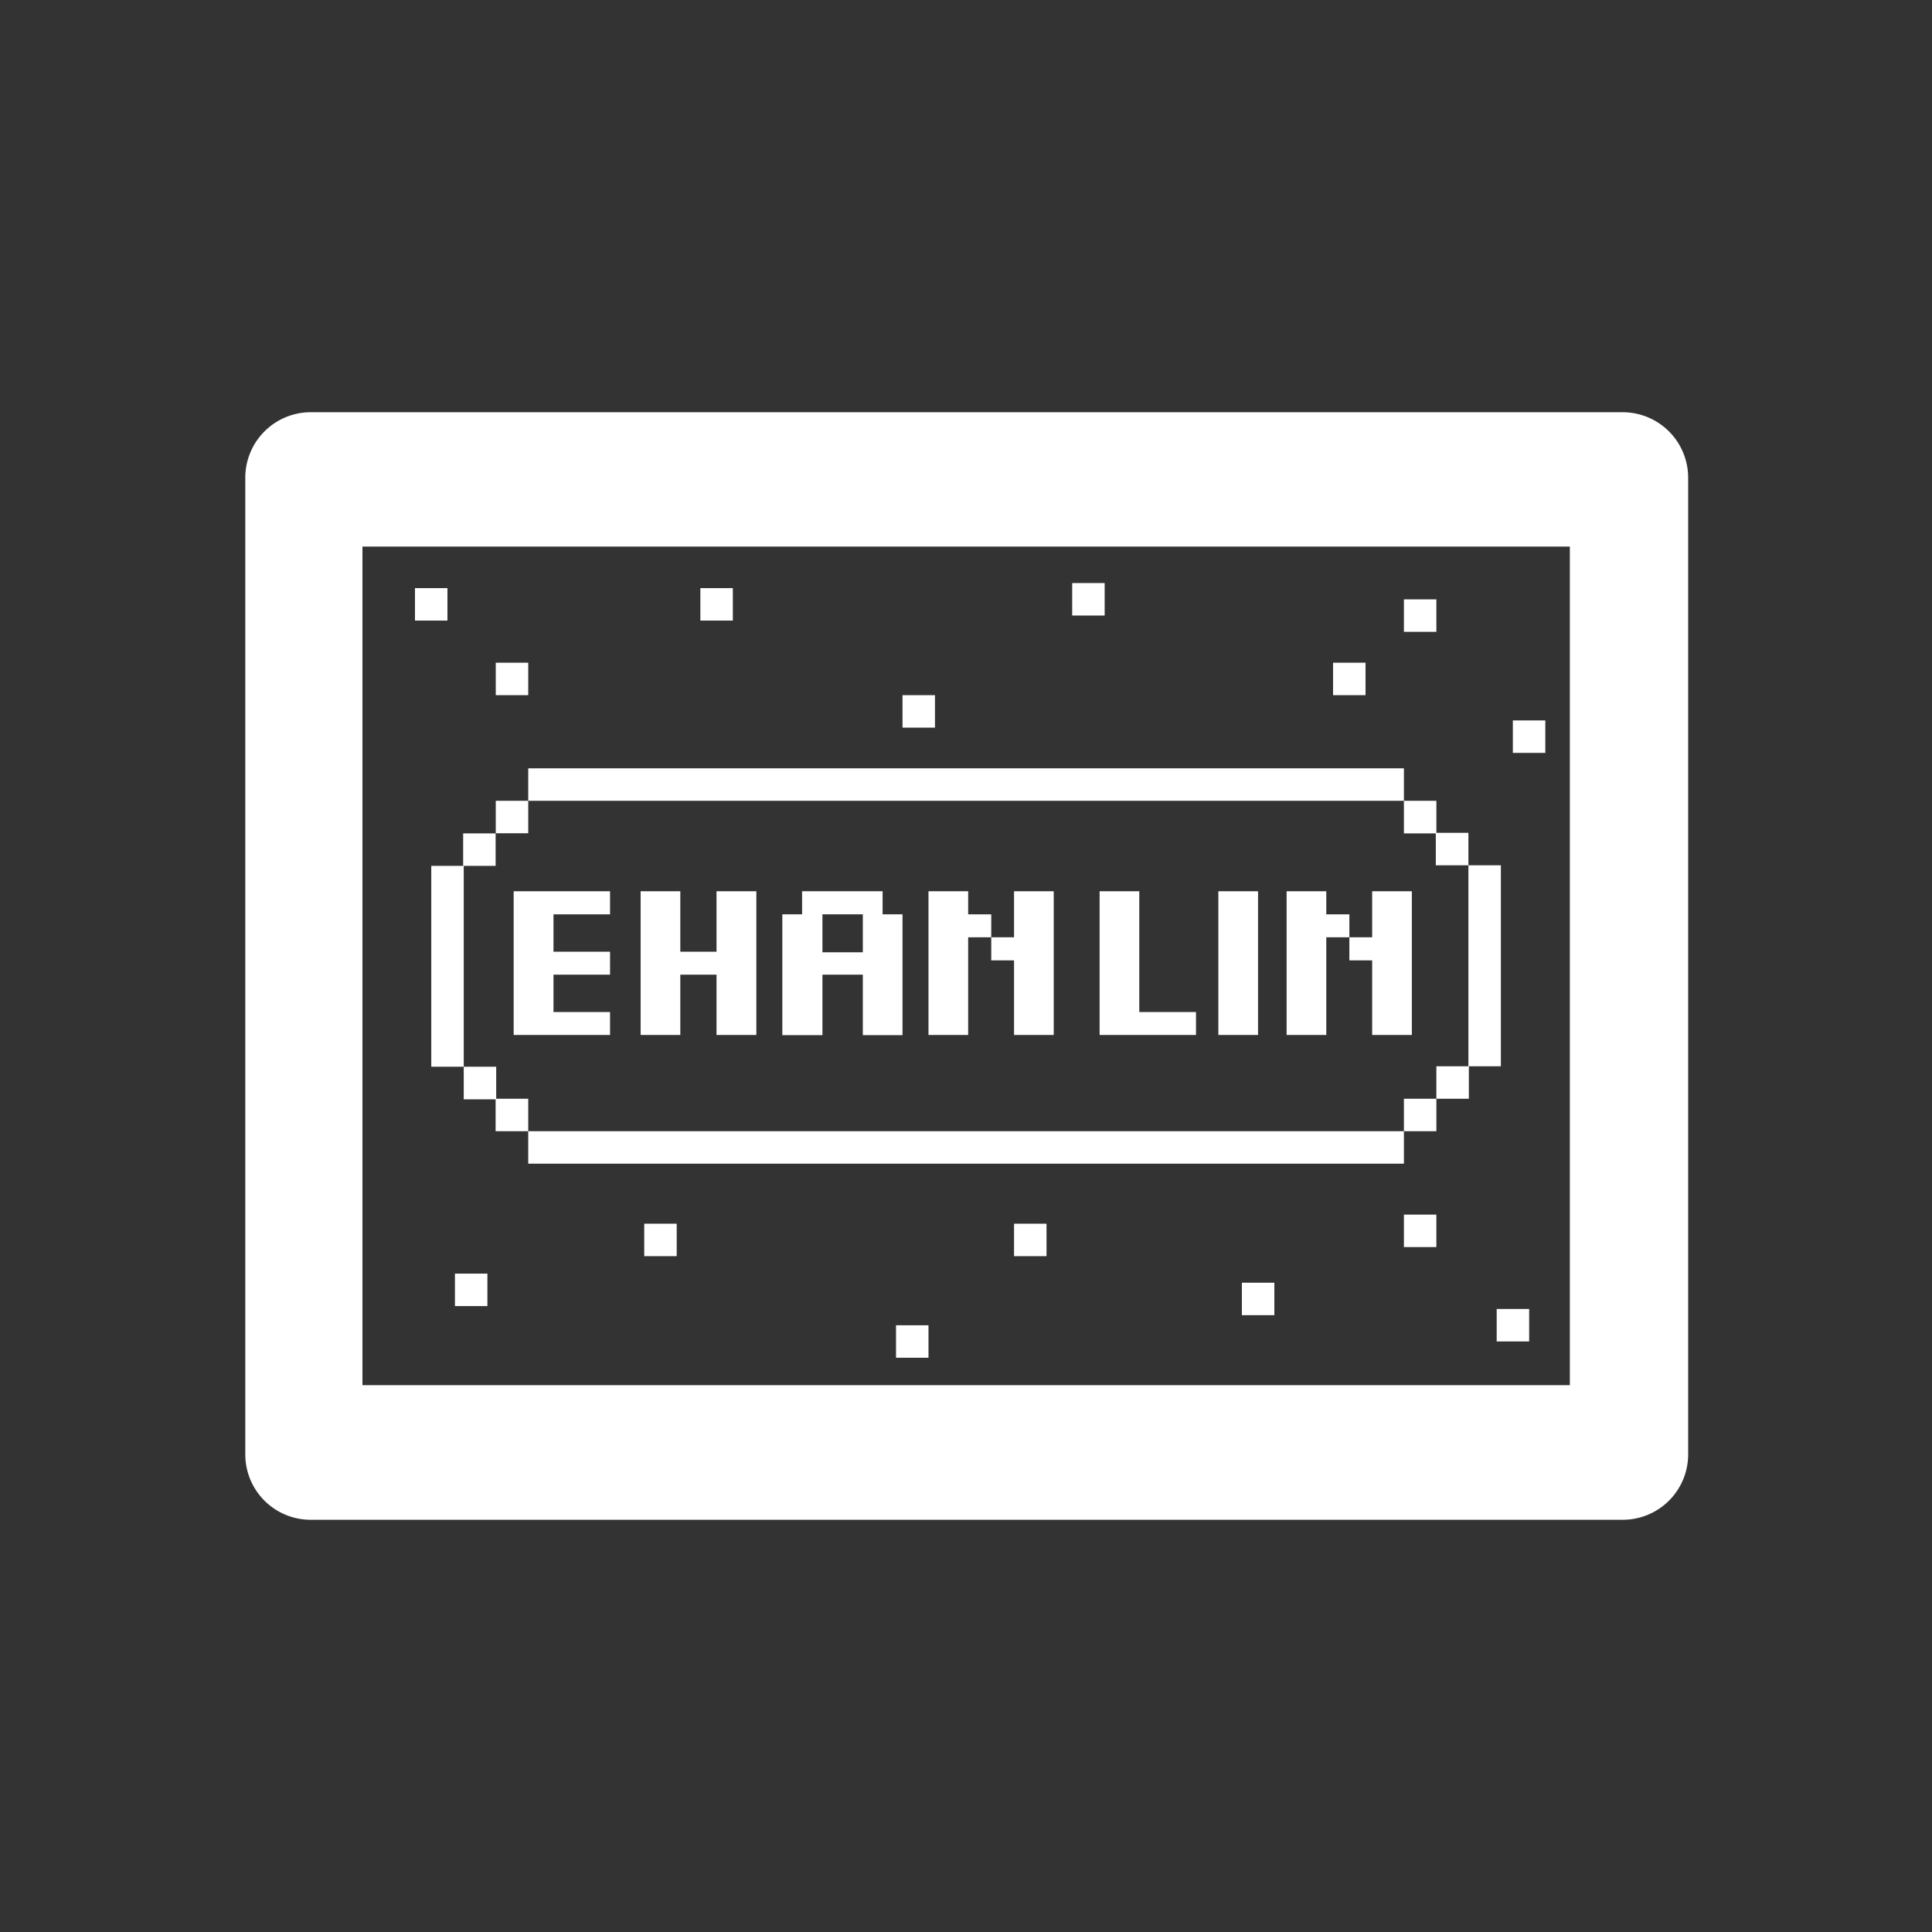 <svg xmlns="http://www.w3.org/2000/svg" viewBox="0 0 133.9 133.9"><rect x="0" y="0" width="133.9" height="133.9" fill="#333333" stroke="none"/><defs><style>.cls-1{fill:#fff;}.cls-2{fill:none;}</style></defs><g id="Layer_2" data-name="Layer 2"><g id="圖層_1" data-name="圖層 1"><path class="cls-1" d="M112.42,28.57H21.48A4.54,4.54,0,0,0,17,33.11V100.8a4.53,4.53,0,0,0,4.53,4.53h90.94A4.53,4.53,0,0,0,117,100.8V33.11A4.54,4.54,0,0,0,112.42,28.57Zm-3.62,9.31V96H25.12V37.88Z"/><polygon class="cls-1" points="47.15 67.55 49.66 67.55 49.66 71.73 52.42 71.73 52.42 61.77 49.66 61.77 49.66 65.96 47.15 65.96 47.15 61.77 44.4 61.77 44.4 71.73 47.15 71.73 47.15 67.55"/><polygon class="cls-1" points="67.1 64.96 68.7 64.96 68.7 63.37 67.1 63.37 67.1 61.77 64.35 61.77 64.35 71.73 67.1 71.73 67.1 64.96"/><path class="cls-1" d="M57,67.55H59.8v4.19h2.75V63.37H61.17v-1.6H55.59v1.6H54.22v8.37H57Zm0-4.18H59.8V66H57Z"/><rect class="cls-1" x="84.44" y="61.77" width="2.75" height="9.96"/><polygon class="cls-1" points="82.89 71.73 82.89 70.14 78.96 70.14 78.96 61.77 76.21 61.77 76.21 70.14 76.21 71.73 78.96 71.73 82.89 71.73"/><polygon class="cls-1" points="70.28 66.56 70.28 71.73 73.03 71.73 73.03 61.77 70.28 61.77 70.28 64.96 68.7 64.96 68.7 66.56 70.28 66.56"/><polygon class="cls-1" points="91.92 64.96 93.52 64.96 93.52 63.37 91.92 63.37 91.92 61.77 89.17 61.77 89.17 71.73 91.92 71.73 91.92 64.96"/><polygon class="cls-1" points="95.1 66.56 95.1 71.73 97.85 71.73 97.85 61.77 95.1 61.77 95.1 64.96 93.52 64.96 93.52 66.56 95.1 66.56"/><polygon class="cls-1" points="42.28 71.73 42.28 70.14 38.36 70.14 38.36 67.55 42.28 67.55 42.28 65.96 38.36 65.96 38.36 63.37 42.28 63.37 42.28 61.77 38.36 61.77 35.6 61.77 35.6 63.37 35.6 65.96 35.6 67.55 35.6 70.14 35.6 71.73 38.36 71.73 42.28 71.73"/><rect class="cls-1" x="36.61" y="53.25" width="60.69" height="2.25"/><polygon class="cls-1" points="29.89 73.93 32.14 73.93 32.14 60.01 34.35 60.01 34.35 57.76 32.1 57.76 32.1 60.01 29.89 60.01 29.89 73.93"/><rect class="cls-1" x="34.36" y="55.5" width="2.25" height="2.25"/><rect class="cls-1" x="31.53" y="88.27" width="2.25" height="2.25"/><rect class="cls-1" x="44.65" y="84.81" width="2.25" height="2.25"/><rect class="cls-1" x="62.1" y="91.85" width="2.25" height="2.25"/><rect class="cls-1" x="70.28" y="84.81" width="2.25" height="2.25"/><rect class="cls-1" x="86.07" y="88.9" width="2.25" height="2.25"/><rect class="cls-1" x="97.3" y="84.18" width="2.25" height="2.25"/><rect class="cls-1" x="103.73" y="90.72" width="2.25" height="2.25"/><rect class="cls-1" x="104.85" y="49.93" width="2.25" height="2.25"/><rect class="cls-1" x="97.3" y="41.54" width="2.25" height="2.25"/><rect class="cls-1" x="92.39" y="45.93" width="2.25" height="2.25"/><rect class="cls-1" x="74.31" y="40.41" width="2.25" height="2.25"/><rect class="cls-1" x="62.55" y="48.18" width="2.25" height="2.25"/><rect class="cls-1" x="48.54" y="40.76" width="2.25" height="2.25"/><rect class="cls-1" x="34.36" y="45.93" width="2.25" height="2.25"/><rect class="cls-1" x="28.76" y="40.76" width="2.25" height="2.25"/><polygon class="cls-1" points="97.3 78.4 36.61 78.4 36.61 76.15 34.39 76.15 34.39 73.93 32.14 73.93 32.14 76.19 34.35 76.19 34.35 78.4 36.61 78.4 36.61 80.65 97.3 80.65 97.3 78.4 99.55 78.4 99.55 76.15 97.3 76.15 97.3 78.4"/><polygon class="cls-1" points="99.55 73.9 99.55 76.15 101.8 76.15 101.8 73.9 104.02 73.9 104.02 59.97 101.77 59.97 101.77 73.9 99.55 73.9"/><polygon class="cls-1" points="99.51 57.76 99.51 59.97 101.77 59.97 101.77 57.72 99.55 57.72 99.55 55.5 97.3 55.5 97.3 57.76 99.51 57.76"/><rect class="cls-2" width="133.9" height="133.9"/></g></g></svg>